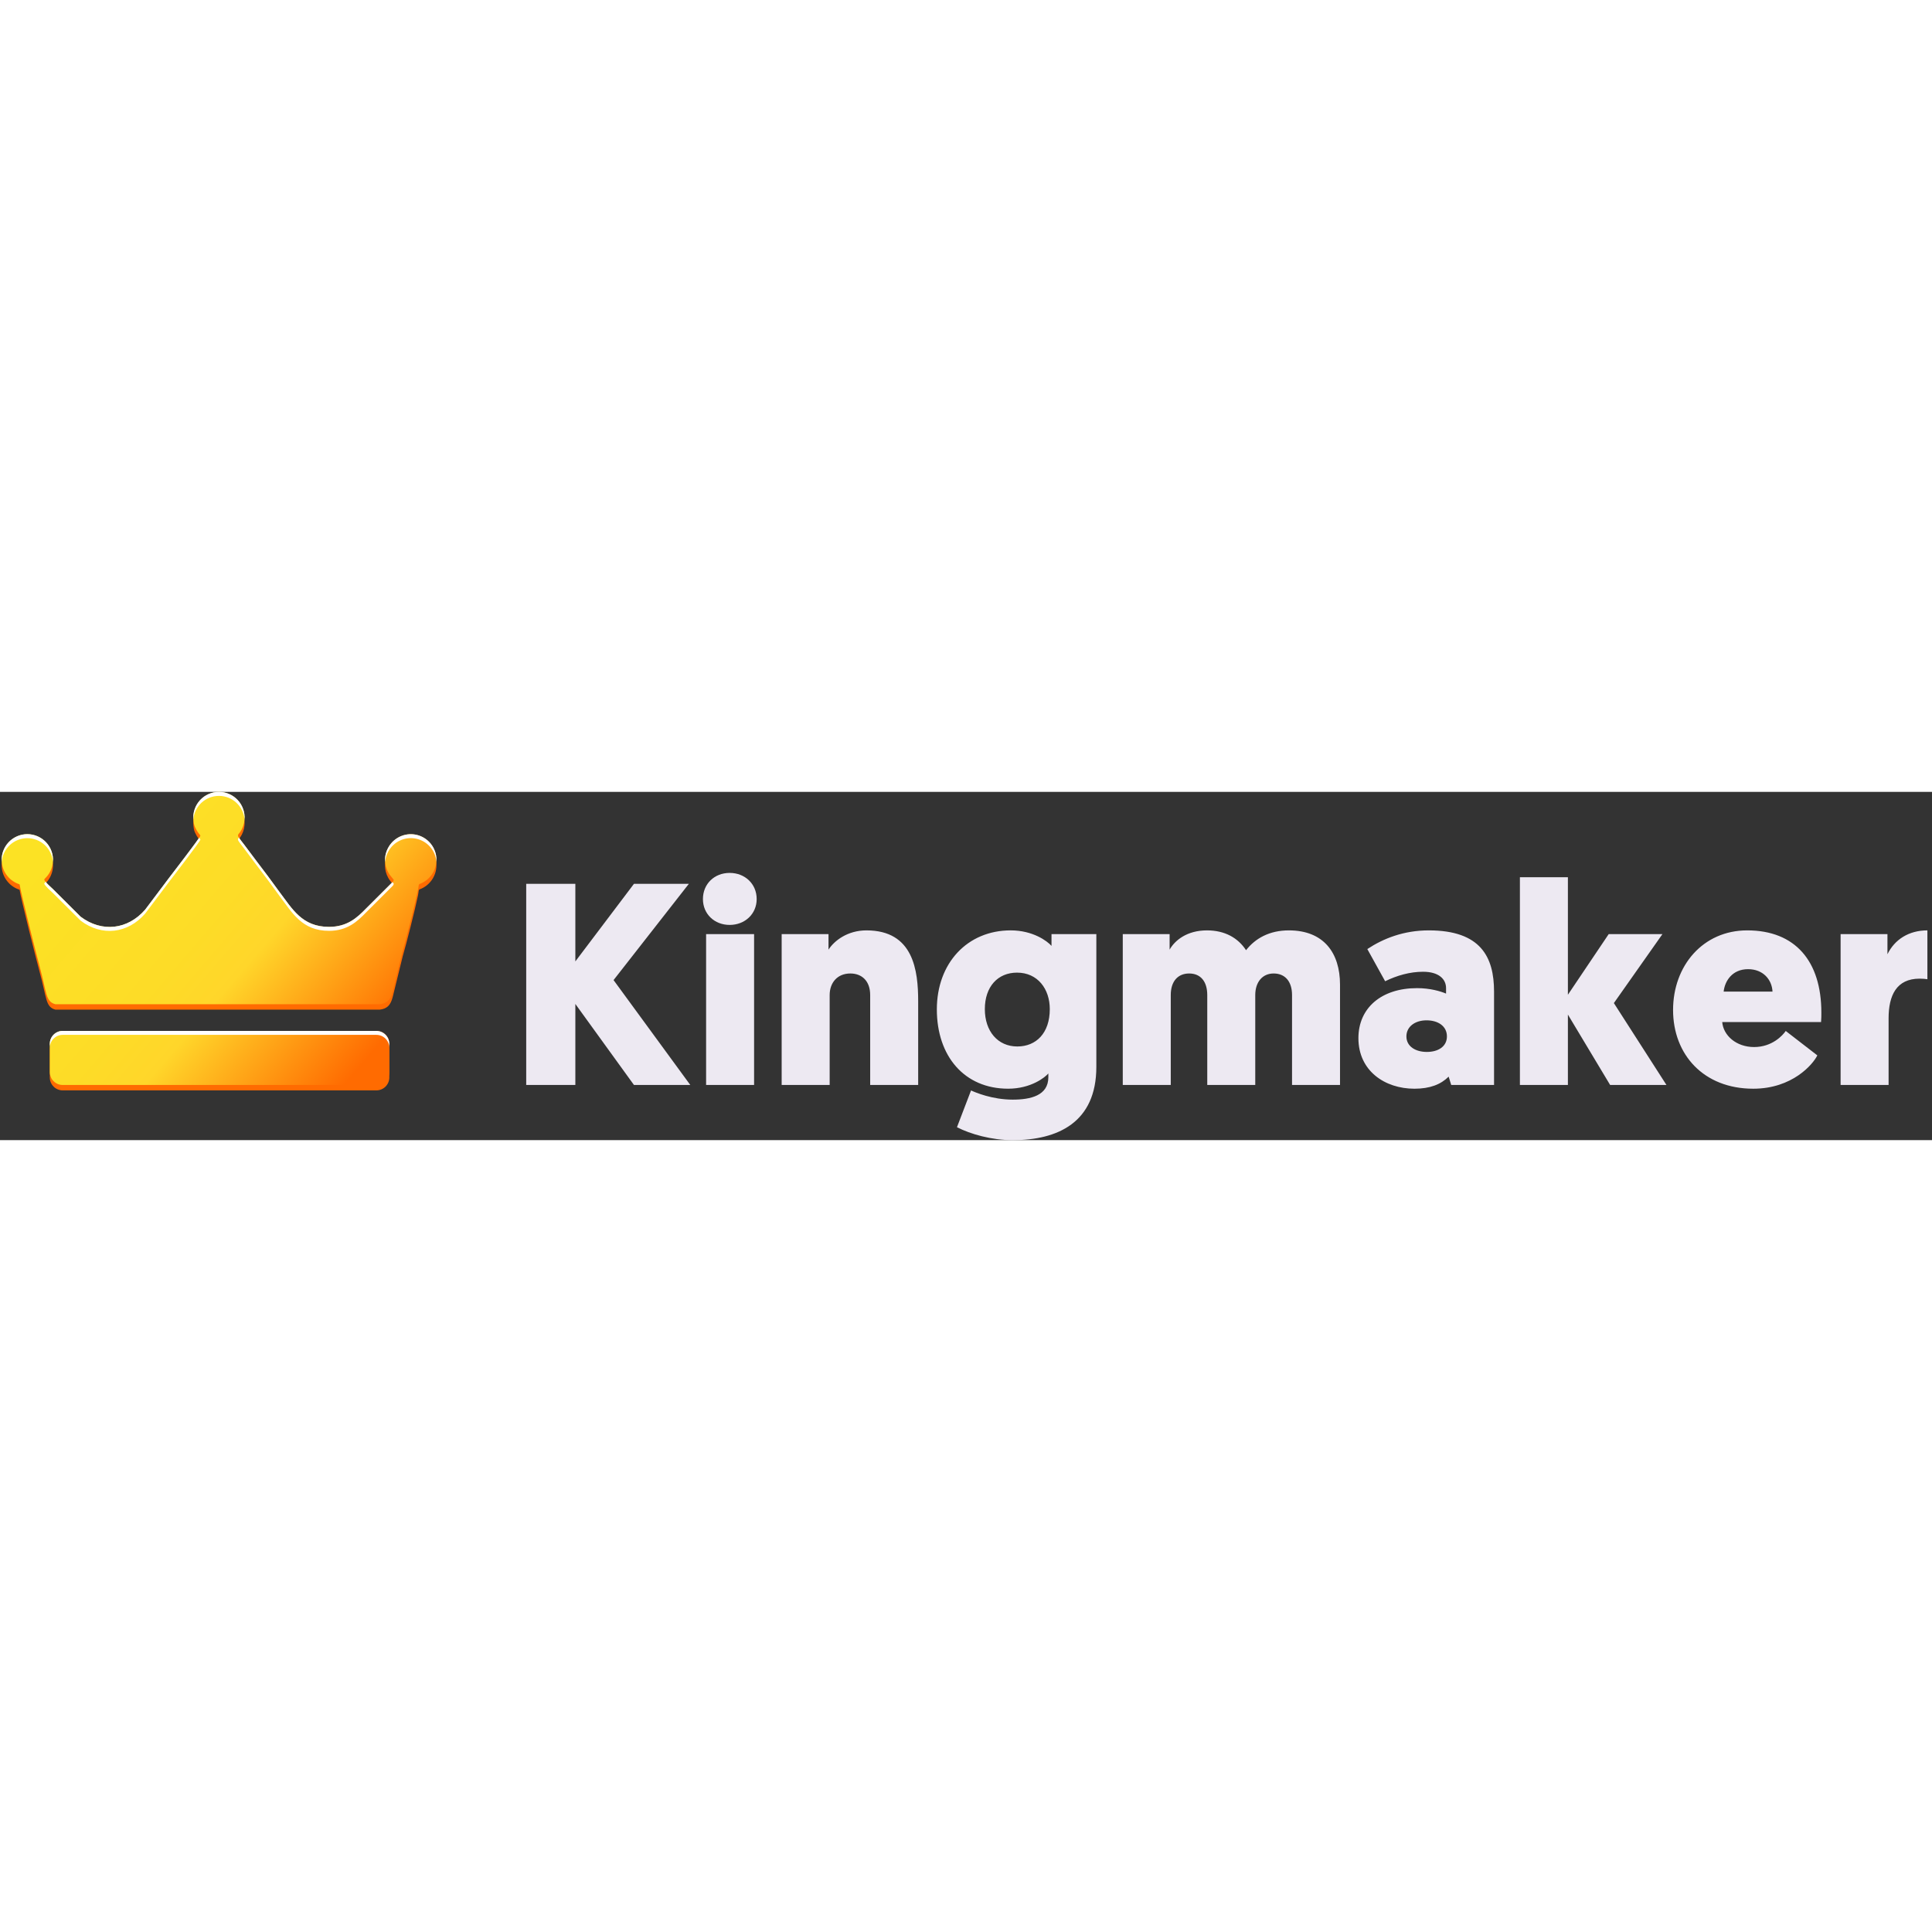 <?xml version="1.0"?>
<svg xmlns="http://www.w3.org/2000/svg" width="120" height="120" viewBox="0 0 233 42" fill="none">
<rect x="0" y="0" width="233" height="42" fill="#333333" stroke="none"/>
<path fill-rule="evenodd" clip-rule="evenodd" d="M47.484 11.246C47.408 11.487 47.51 11.316 47.317 11.551L44.157 14.705C43.047 15.847 41.872 16.925 39.691 16.932C36.417 16.942 35.235 14.726 33.73 12.756C33.19 12.049 32.82 11.482 32.33 10.843C31.33 9.535 30.408 8.29 29.431 6.994C29.255 6.761 28.736 6.125 28.711 5.982C28.698 5.917 28.706 5.85 28.733 5.79C29.076 5.399 29.314 4.927 29.427 4.42C29.54 3.912 29.522 3.384 29.377 2.885C29.232 2.385 28.963 1.931 28.596 1.562C28.229 1.194 27.774 0.925 27.275 0.778C26.776 0.632 26.248 0.614 25.74 0.725C25.232 0.837 24.761 1.075 24.369 1.417C23.977 1.759 23.677 2.194 23.498 2.682C23.319 3.17 23.265 3.696 23.343 4.21C23.381 4.59 23.478 4.85 23.613 5.088C23.736 5.346 23.895 5.585 24.083 5.798L24.167 5.929C24.195 6.091 20.604 10.732 20.376 11.041L17.506 14.854C15.405 17.271 12.29 17.636 9.726 15.707L6.38 12.372C6.108 12.106 5.495 11.594 5.329 11.246C5.353 11.198 5.381 11.152 5.413 11.108C5.861 10.688 6.175 10.143 6.313 9.544C6.451 8.945 6.408 8.319 6.189 7.745C5.97 7.17 5.585 6.674 5.082 6.32C4.58 5.965 3.984 5.768 3.37 5.753C2.755 5.739 2.15 5.907 1.632 6.238C1.114 6.568 0.705 7.045 0.459 7.609C0.213 8.172 0.14 8.796 0.25 9.4C0.359 10.005 0.647 10.564 1.075 11.005C1.175 11.115 1.275 11.202 1.375 11.276C1.65 11.495 1.963 11.667 2.303 11.782L2.366 11.821C2.482 12.717 4.411 20.365 4.766 21.658C5.65 24.878 5.471 25.939 6.681 26.262H42.227L42.781 26.261L43.245 26.262H45.809C46.62 26.158 47.086 25.802 47.359 24.747L48.569 19.822C49.002 18.354 50.074 14.124 50.413 12.472C50.515 11.977 50.454 11.87 50.576 11.769C51.263 11.524 51.842 11.045 52.211 10.416C52.579 9.786 52.714 9.047 52.591 8.328C52.468 7.609 52.095 6.957 51.538 6.486C50.981 6.015 50.275 5.756 49.546 5.754C48.989 5.753 48.443 5.903 47.964 6.187C47.485 6.471 47.092 6.879 46.826 7.368L46.823 7.374L46.82 7.379C46.565 7.835 46.431 8.349 46.431 8.872C46.432 9.394 46.566 9.908 46.822 10.364C46.934 10.563 47.02 10.694 47.147 10.833L47.484 11.246ZM7.561 29.477H45.396C46.251 29.477 46.952 30.177 46.952 31.033V34.445C46.952 35.3 46.252 36 45.396 36H7.561C7.149 35.998 6.754 35.834 6.462 35.542C6.171 35.251 6.007 34.856 6.006 34.444V31.034C6.006 30.178 6.706 29.478 7.561 29.478V29.477Z" fill="#FF6B01"/>
<path fill-rule="evenodd" clip-rule="evenodd" d="M47.484 10.595C47.408 10.836 47.51 10.665 47.317 10.9L44.157 14.054C43.047 15.196 41.872 16.274 39.691 16.28C36.417 16.291 35.235 14.075 33.73 12.105C33.19 11.398 32.82 10.831 32.33 10.193C31.33 8.883 30.408 7.639 29.431 6.343C29.255 6.109 28.736 5.473 28.711 5.33C28.699 5.266 28.706 5.199 28.733 5.139C29.076 4.748 29.314 4.277 29.427 3.769C29.54 3.262 29.522 2.734 29.377 2.234C29.232 1.735 28.963 1.28 28.596 0.912C28.229 0.544 27.774 0.274 27.275 0.128C26.776 -0.018 26.248 -0.037 25.74 0.075C25.232 0.187 24.761 0.424 24.369 0.766C23.977 1.108 23.677 1.543 23.498 2.031C23.319 2.52 23.265 3.045 23.343 3.559C23.381 3.939 23.478 4.199 23.613 4.437C23.736 4.696 23.895 4.934 24.083 5.147C24.11 5.189 24.139 5.232 24.167 5.279C24.195 5.44 20.604 10.081 20.376 10.389L17.506 14.203C15.405 16.62 12.29 16.984 9.726 15.057L6.38 11.72C6.108 11.455 5.495 10.943 5.329 10.595C5.352 10.549 5.38 10.504 5.413 10.457C5.861 10.037 6.175 9.493 6.313 8.894C6.451 8.295 6.408 7.669 6.189 7.094C5.97 6.52 5.585 6.024 5.082 5.669C4.58 5.315 3.984 5.117 3.37 5.103C2.755 5.088 2.15 5.257 1.632 5.587C1.114 5.918 0.705 6.395 0.459 6.958C0.213 7.521 0.14 8.145 0.25 8.75C0.359 9.355 0.647 9.913 1.075 10.354C1.175 10.464 1.275 10.552 1.375 10.625C1.65 10.844 1.963 11.016 2.303 11.131L2.366 11.17C2.482 12.066 4.411 19.714 4.766 21.006C5.65 24.228 5.471 25.288 6.681 25.611H42.227L42.781 25.61L43.245 25.611H45.809C46.62 25.506 47.086 25.151 47.359 24.096L48.569 19.171C49.002 17.703 50.074 13.473 50.413 11.821C50.515 11.326 50.454 11.219 50.576 11.118C51.263 10.874 51.842 10.395 52.211 9.765C52.579 9.136 52.714 8.397 52.591 7.678C52.468 6.959 52.095 6.306 51.538 5.835C50.981 5.364 50.275 5.105 49.546 5.103C48.989 5.103 48.443 5.253 47.964 5.537C47.485 5.821 47.092 6.229 46.826 6.717L46.823 6.722L46.82 6.728C46.565 7.185 46.431 7.699 46.431 8.221C46.431 8.744 46.566 9.258 46.822 9.713C46.934 9.912 47.02 10.043 47.147 10.182L47.484 10.595ZM7.561 28.826H45.396C46.251 28.826 46.952 29.526 46.952 30.382V33.793C46.952 34.649 46.252 35.349 45.396 35.349H7.561C7.149 35.348 6.754 35.184 6.462 34.892C6.171 34.601 6.007 34.206 6.006 33.793V30.383C6.006 29.527 6.706 28.826 7.561 28.826Z" fill="url(#paint0_linear_444_24)"/>
<path fill-rule="evenodd" clip-rule="evenodd" d="M47.33 10.884L47.317 10.9L44.157 14.054C43.047 15.196 41.872 16.274 39.691 16.28C36.417 16.291 35.235 14.075 33.731 12.105C33.191 11.398 32.82 10.831 32.331 10.193C31.329 8.883 30.408 7.639 29.431 6.343C29.3 6.169 28.978 5.772 28.813 5.522C28.787 5.554 28.76 5.586 28.733 5.617C28.707 5.677 28.699 5.744 28.712 5.808C28.736 5.952 29.255 6.588 29.432 6.821C30.408 8.117 31.329 9.361 32.331 10.671C32.82 11.309 33.191 11.876 33.731 12.583C35.235 14.553 36.417 16.769 39.691 16.758C41.872 16.752 43.047 15.674 44.157 14.532L47.317 11.378C47.51 11.143 47.407 11.314 47.484 11.073L47.33 10.884ZM29.49 3.338C29.523 2.913 29.468 2.485 29.328 2.081C29.188 1.678 28.966 1.308 28.677 0.994C28.387 0.681 28.035 0.431 27.644 0.259C27.253 0.088 26.83 0 26.403 0C25.976 0 25.554 0.088 25.163 0.259C24.771 0.431 24.42 0.681 24.13 0.994C23.84 1.308 23.618 1.678 23.478 2.081C23.338 2.485 23.283 2.913 23.317 3.338C23.378 2.562 23.729 1.836 24.301 1.307C24.874 0.778 25.624 0.485 26.403 0.485C27.182 0.485 27.933 0.778 28.505 1.307C29.077 1.836 29.429 2.562 29.49 3.338ZM24.014 5.543C23.329 6.56 20.575 10.121 20.376 10.39L17.506 14.203C15.405 16.619 12.29 16.984 9.726 15.057L6.38 11.72C6.169 11.515 5.753 11.16 5.5 10.85C5.471 10.879 5.442 10.908 5.413 10.935C5.381 10.979 5.353 11.025 5.329 11.073C5.495 11.421 6.108 11.933 6.38 12.198L9.727 15.534C12.291 17.462 15.406 17.097 17.507 14.681L20.377 10.868C20.605 10.559 24.196 5.918 24.168 5.757C24.14 5.713 24.112 5.668 24.084 5.624C24.06 5.598 24.037 5.57 24.014 5.543ZM6.382 8.437C6.415 8.012 6.36 7.584 6.22 7.18C6.08 6.777 5.858 6.407 5.568 6.093C5.279 5.78 4.927 5.53 4.536 5.358C4.145 5.187 3.722 5.099 3.295 5.099C2.868 5.099 2.446 5.187 2.055 5.358C1.663 5.53 1.312 5.78 1.022 6.093C0.732 6.407 0.51 6.777 0.37 7.18C0.23 7.584 0.175 8.012 0.209 8.437C0.27 7.661 0.621 6.935 1.193 6.406C1.766 5.877 2.516 5.584 3.295 5.584C4.074 5.584 4.825 5.877 5.397 6.406C5.969 6.935 6.321 7.661 6.382 8.437ZM52.631 8.437C52.685 7.731 52.496 7.027 52.094 6.444C51.692 5.86 51.103 5.432 50.423 5.231C49.744 5.03 49.017 5.068 48.362 5.338C47.707 5.609 47.165 6.095 46.826 6.717L46.822 6.722L46.819 6.728C46.525 7.259 46.393 7.864 46.44 8.468C46.475 8.02 46.608 7.59 46.82 7.206L46.822 7.2L46.825 7.195C47.144 6.608 47.644 6.14 48.251 5.861C48.858 5.581 49.539 5.506 50.192 5.646C50.845 5.785 51.436 6.133 51.876 6.636C52.315 7.139 52.58 7.771 52.631 8.437ZM7.56 28.827H45.395C46.25 28.827 46.951 29.527 46.951 30.382V30.86C46.951 30.004 46.251 29.304 45.395 29.304H7.561C6.706 29.304 6.006 30.004 6.006 30.86V30.382C6.006 29.526 6.706 28.826 7.561 28.826L7.56 28.827Z" fill="white"/>
<path d="M69.387 11.09H63.461V35.349H69.387V25.576L76.457 35.349H83.25L73.996 22.699L83.076 11.089H76.457L69.387 20.447V11.09ZM90.943 17.154H85.156V35.349H90.943V17.154ZM87.998 16.046C89.834 16.046 91.255 14.729 91.255 12.926C91.255 11.09 89.834 9.773 87.998 9.773C86.161 9.773 84.774 11.09 84.774 12.926C84.774 14.729 86.161 16.046 87.998 16.046ZM104.944 35.349H110.732V25.264C110.732 21.556 110.177 16.704 104.494 16.704C102.206 16.704 100.612 17.951 99.919 19.026V17.153H94.269V35.348H100.058V24.502C100.058 23.046 100.959 21.902 102.553 21.902C103.939 21.902 104.944 22.803 104.944 24.502V35.349ZM126.431 34.413C126.431 36.631 124.282 37.116 122.134 37.116C119.673 37.116 117.628 36.25 117.108 36.008L115.41 40.443C117.039 41.275 119.569 42.003 122.134 42.003C127.54 42.003 132.219 39.889 132.219 33.166V17.153H126.812V18.575C126.293 17.985 124.56 16.703 121.891 16.703C116.658 16.703 112.984 20.653 112.984 26.233C112.984 31.883 116.312 35.798 121.579 35.798C124.352 35.798 126.05 34.412 126.431 33.962V34.413ZM126.605 26.2C126.605 29.076 124.976 30.705 122.688 30.705C120.331 30.705 118.772 28.868 118.772 26.2C118.772 23.497 120.331 21.799 122.654 21.799C125.149 21.799 126.605 23.774 126.605 26.199V26.2ZM151.384 24.502C151.384 22.942 152.25 21.902 153.602 21.902C154.988 21.902 155.82 22.872 155.82 24.502V35.349H161.607V23.254C161.607 19.407 159.632 16.704 155.438 16.704C153.082 16.704 151.384 17.674 150.274 19.095C149.304 17.605 147.71 16.704 145.561 16.704C143.135 16.704 141.68 17.917 141.056 19.026V17.153H135.407V35.348H141.194V24.502C141.194 22.838 142.061 21.902 143.413 21.902C144.799 21.902 145.596 22.872 145.596 24.502V35.349H151.384V24.502ZM163.825 29.7C163.825 33.65 167.013 35.8 170.583 35.8C172.454 35.8 173.771 35.28 174.707 34.344L175.019 35.349H180.183V24.086C180.183 19.927 178.588 16.704 172.316 16.704C169.301 16.704 166.84 17.674 164.9 18.957L167.048 22.838C168.469 22.145 170.029 21.694 171.623 21.694C173.494 21.694 174.395 22.561 174.395 23.67V24.328C173.736 24.051 172.489 23.67 170.895 23.67C166.597 23.67 163.825 26.061 163.825 29.7ZM169.613 29.492C169.613 28.314 170.652 27.552 172.039 27.552C173.425 27.552 174.499 28.244 174.499 29.492C174.499 30.705 173.459 31.363 172.073 31.363C170.722 31.363 169.613 30.705 169.613 29.492ZM200.491 17.154H194.01L189.089 24.467V10.293H183.302V35.349H189.089V26.859L194.184 35.349H200.976L194.634 25.472L200.491 17.154ZM219.621 27.759C219.656 27.343 219.656 26.962 219.656 26.616C219.656 20.412 216.502 16.704 210.715 16.704C205.378 16.704 201.773 20.967 201.773 26.304C201.773 31.675 205.447 35.799 211.443 35.799C216.156 35.799 218.651 32.854 219.171 31.779L215.359 28.834C215.012 29.354 213.73 30.774 211.547 30.774C209.398 30.774 207.838 29.388 207.7 27.759H219.621ZM210.819 21.382C212.621 21.382 213.695 22.63 213.765 24.086H207.873C208.012 22.804 208.913 21.382 210.819 21.382ZM232.444 16.704C230.192 16.704 228.493 17.813 227.627 19.581V17.153H221.978V35.348H227.765V27.308C227.765 24.57 228.701 22.525 231.508 22.525C231.924 22.525 232.201 22.56 232.444 22.595V16.704Z" fill="#EDE9F2"/>
<defs>
<linearGradient id="paint0_linear_444_24" x1="8.956" y1="2.717" x2="43.883" y2="32.635" gradientUnits="userSpaceOnUse">
<stop stop-color="#FCE224"/>
<stop offset="0.451" stop-color="#FDDC27"/>
<stop offset="0.6" stop-color="#FFD62A"/>
<stop offset="1" stop-color="#FF6B01"/>
</linearGradient>
</defs>
</svg>
